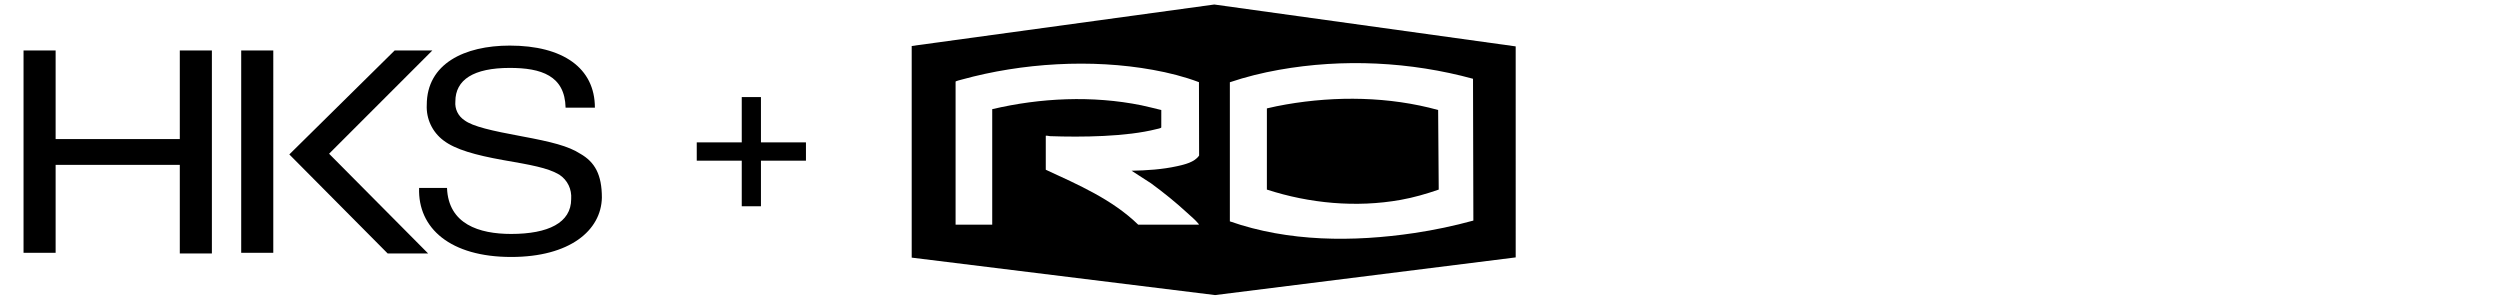 <?xml version="1.0" encoding="UTF-8"?><svg id="uuid-b6a186fa-3bb8-4a9f-895a-8893abbea8df" xmlns="http://www.w3.org/2000/svg" width="200" height="24" viewBox="0 0 200 24"><path d="M72.936,3.679L97.144.361l24.111,3.35.001,16.881-24.048,3.014-24.272-2.996V3.679ZM117.869,17.646l-.028-11.344c-5.014-1.37-10.405-1.63-15.533-.714-1.328.237-2.643.561-3.919.992l-0,11.129c4.688,1.646,9.879,1.661,14.76.933,1.592-.237,3.171-.572,4.721-.996h0ZM76.447,6.528v11.443h2.931v-9.238c3.869-.909,8.015-1.1,11.925-.312.538.108,1.067.258,1.601.38l-.001,1.393c-.023.067-.3.113-.382.134-2.414.617-6.012.653-8.522.564-.11-.004-.22-.054-.337-.034v2.72c2.593,1.2,5.319,2.376,7.393,4.394h4.848c.014-.056-.023-.064-.048-.097-.187-.244-.641-.628-.886-.853-.914-.842-1.887-1.624-2.889-2.36l-1.556-1.004c1.207-.021,2.466-.103,3.646-.364.599-.133,1.401-.317,1.758-.851l-.012-5.87c-1.183-.447-2.433-.759-3.679-.984-4.924-.892-10.464-.556-15.282.772-.085.023-.493.12-.508.168h-0Z"/><path d="M115.098,15.167c-.997.346-2.014.64-3.056.825-3.548.632-7.282.282-10.692-.825l.001-6.495c.507-.121,1.021-.227,1.536-.316,3.998-.692,8.245-.636,12.164.443,0,0,.047,6.367.047,6.367Z"/><path d="M14.384,11.126H4.45v-7.088H1.883v16.185h2.567v-7.032h9.934v7.088h2.567V4.038h-2.567s0,7.088,0,7.088ZM19.296,20.223h2.567V4.038h-2.567v16.185ZM34.587,4.038h-3.014l-8.427,8.316,7.869,7.925h3.237l-7.925-7.981s8.26-8.26,8.26-8.26ZM46.419,12.298c-.949-.614-2.288-.949-4.688-1.395s-3.907-.781-4.576-1.284c-.502-.335-.781-.893-.726-1.507,0-1.73,1.451-2.679,4.353-2.679,2.511,0,4.409.614,4.465,3.181h2.344c0-3.181-2.567-4.967-6.809-4.967-3.628,0-6.641,1.451-6.641,4.744-.056,1.116.446,2.177,1.339,2.846.949.726,2.567,1.172,4.744,1.563,2.232.391,3.572.614,4.521,1.172.67.446,1.005,1.172.949,1.953,0,1.898-1.842,2.79-4.8,2.79-2.567,0-5.023-.781-5.134-3.683h-2.232c-.112,3.237,2.511,5.525,7.367,5.525,4.688,0,7.199-2.121,7.255-4.744,0-1.842-.558-2.846-1.73-3.516"/><path d="M64.476,12.854h-3.6v3.647h-1.536v-3.647h-3.6v-1.464h3.6v-3.624h1.536v3.624h3.6v1.464Z"/></svg>